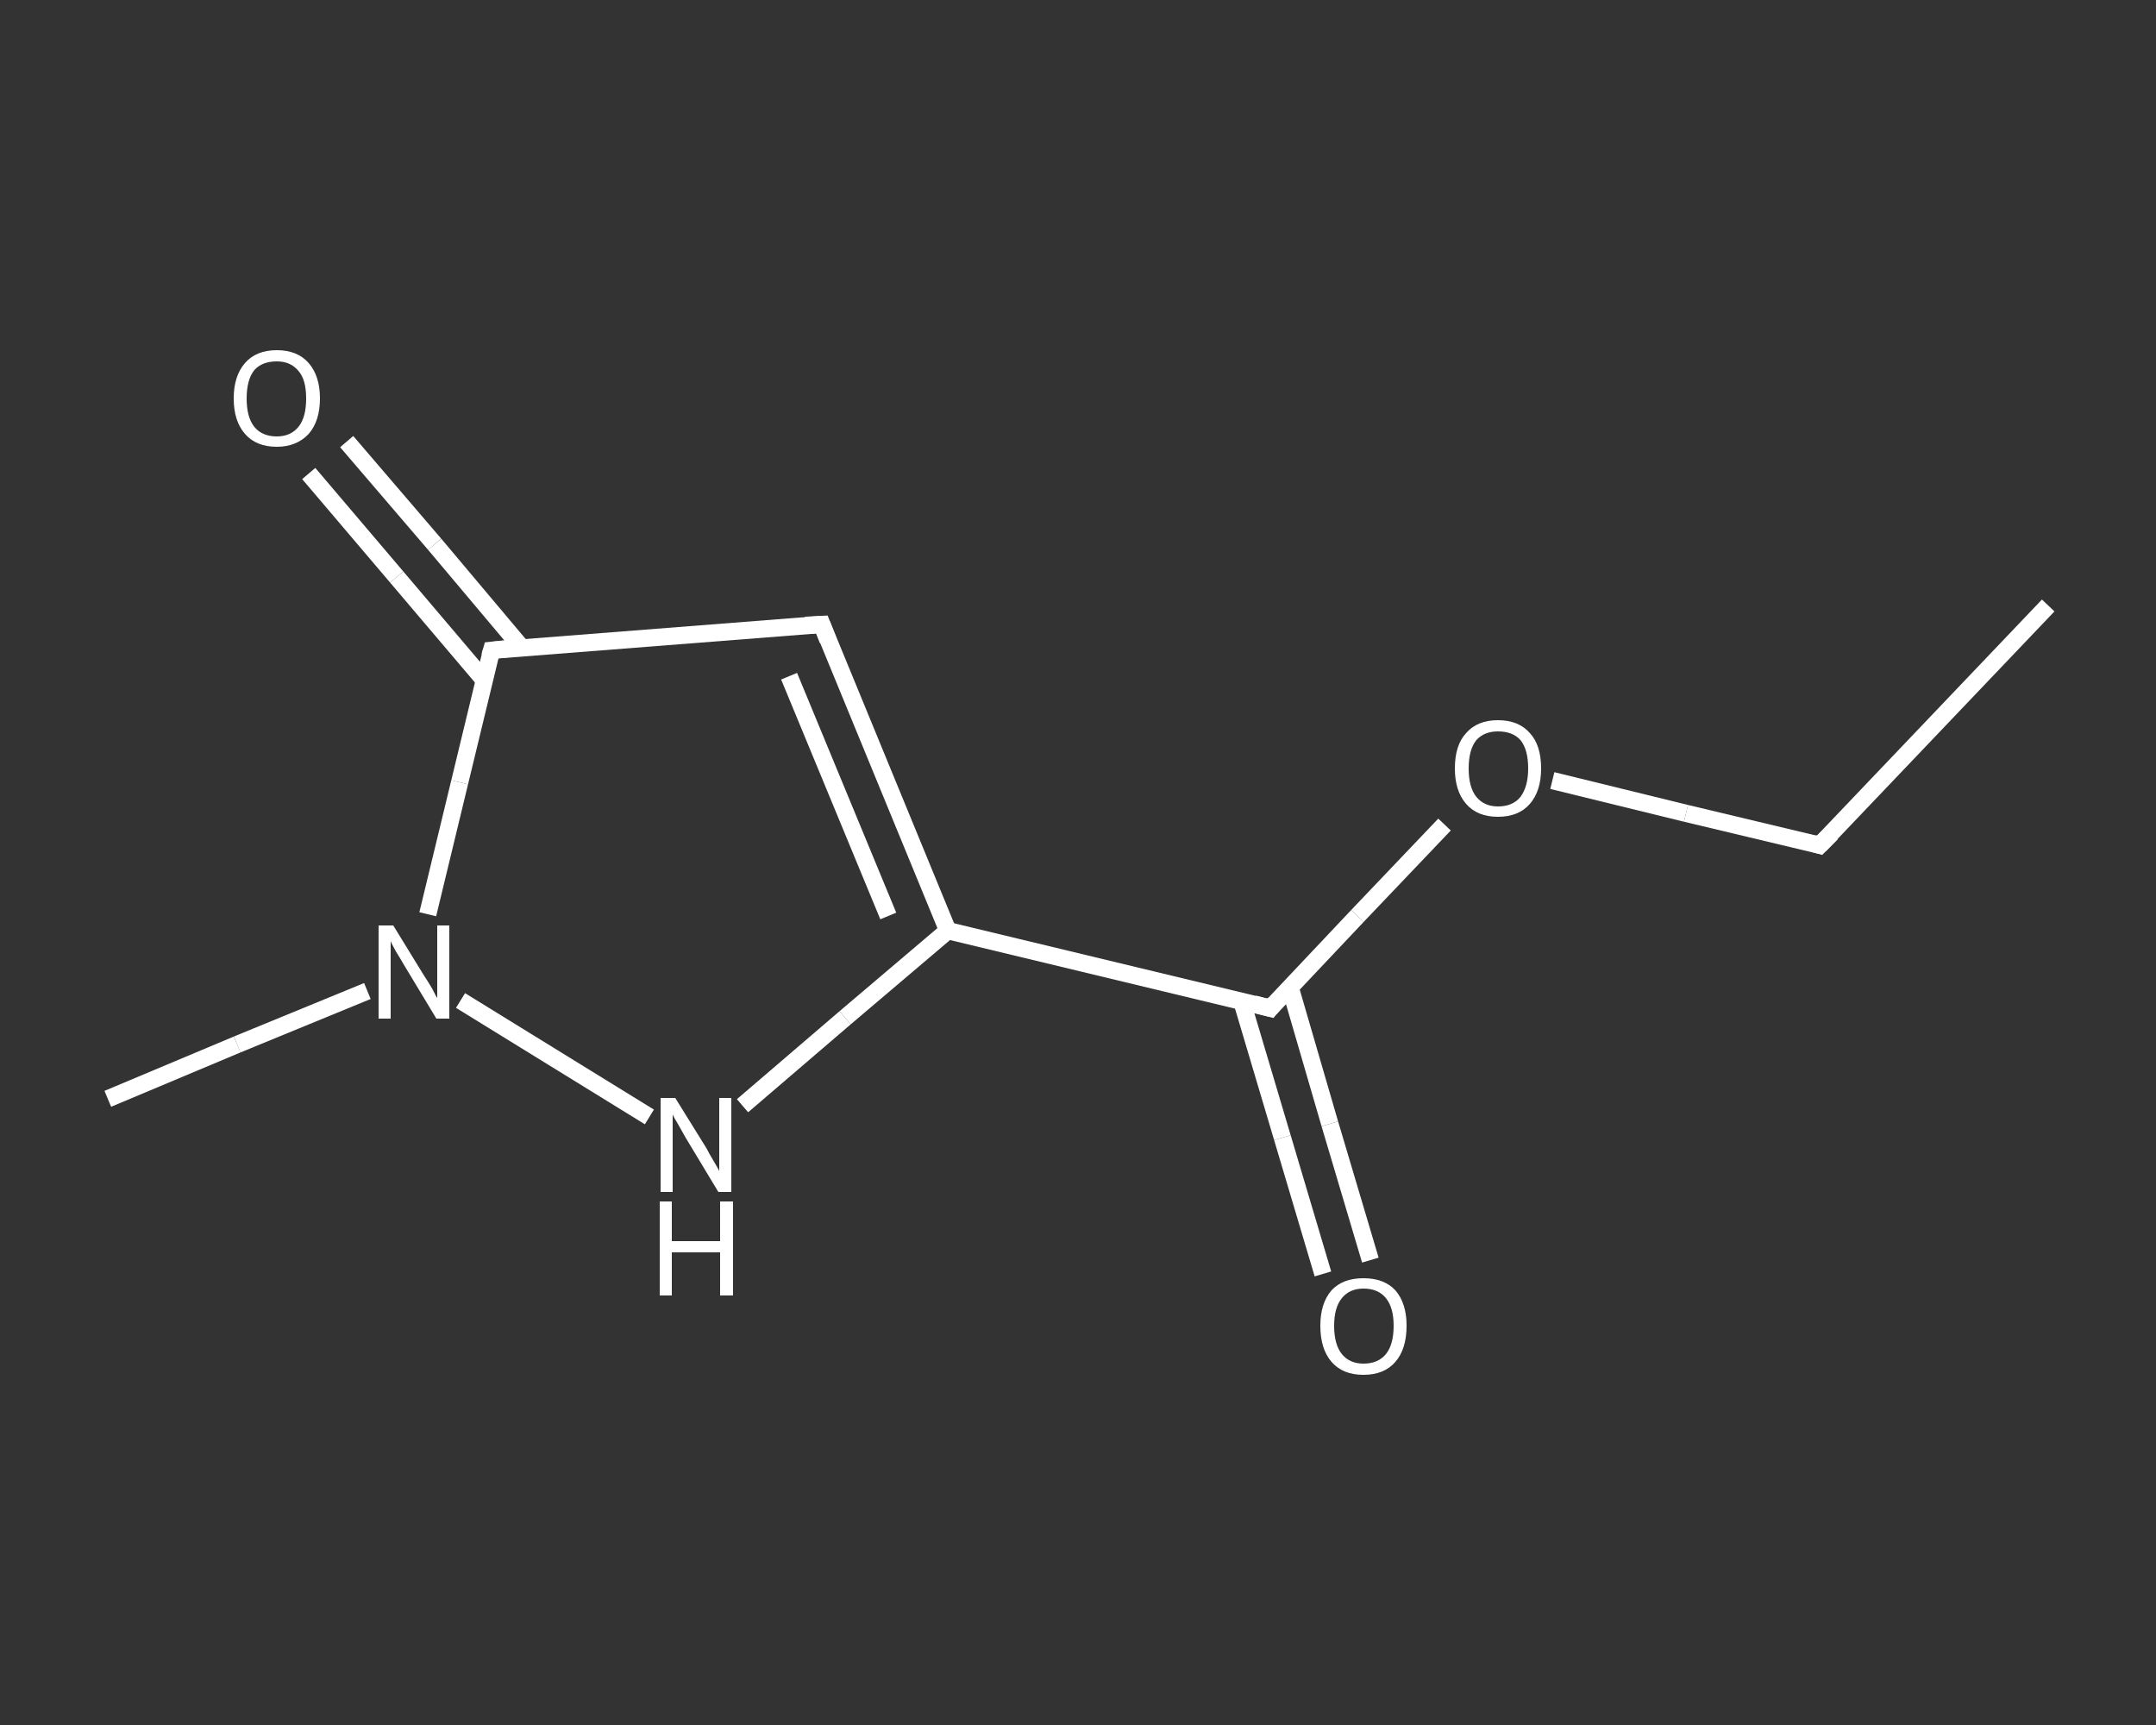 <?xml version='1.0' encoding='iso-8859-1'?>
<svg version='1.1' baseProfile='full'
              xmlns='http://www.w3.org/2000/svg'
                      xmlns:rdkit='http://www.rdkit.org/xml'
                      xmlns:xlink='http://www.w3.org/1999/xlink'
                  xml:space='preserve'
width='250px' height='200px' viewBox='0 0 250 200'>
<rect x="0" y="0" width="250" height="200" fill="#333333" stroke="none"/>
<!-- END OF HEADER -->
<rect style='opacity:1.0;fill:transparent;stroke:none' width='250.0' height='200.0' x='0.0' y='0.0'> </rect>
<path class='bond-0 atom-0 atom-1' d='M 237.5,70.2 L 211.0,98.0' style='fill:none;fill-rule:evenodd;stroke:#FFFFFF;stroke-width:2.0px;stroke-linecap:butt;stroke-linejoin:miter;stroke-opacity:1' />
<path class='bond-1 atom-1 atom-2' d='M 211.0,98.0 L 195.5,94.3' style='fill:none;fill-rule:evenodd;stroke:#FFFFFF;stroke-width:2.0px;stroke-linecap:butt;stroke-linejoin:miter;stroke-opacity:1' />
<path class='bond-1 atom-1 atom-2' d='M 195.5,94.3 L 180.0,90.5' style='fill:none;fill-rule:evenodd;stroke:#FFFFFF;stroke-width:2.0px;stroke-linecap:butt;stroke-linejoin:miter;stroke-opacity:1' />
<path class='bond-2 atom-2 atom-3' d='M 167.5,95.6 L 157.4,106.2' style='fill:none;fill-rule:evenodd;stroke:#FFFFFF;stroke-width:2.0px;stroke-linecap:butt;stroke-linejoin:miter;stroke-opacity:1' />
<path class='bond-2 atom-2 atom-3' d='M 157.4,106.2 L 147.3,116.9' style='fill:none;fill-rule:evenodd;stroke:#FFFFFF;stroke-width:2.0px;stroke-linecap:butt;stroke-linejoin:miter;stroke-opacity:1' />
<path class='bond-3 atom-3 atom-4' d='M 144.0,116.1 L 148.7,131.9' style='fill:none;fill-rule:evenodd;stroke:#FFFFFF;stroke-width:2.0px;stroke-linecap:butt;stroke-linejoin:miter;stroke-opacity:1' />
<path class='bond-3 atom-3 atom-4' d='M 148.7,131.9 L 153.4,147.7' style='fill:none;fill-rule:evenodd;stroke:#FFFFFF;stroke-width:2.0px;stroke-linecap:butt;stroke-linejoin:miter;stroke-opacity:1' />
<path class='bond-3 atom-3 atom-4' d='M 149.6,114.5 L 154.2,130.3' style='fill:none;fill-rule:evenodd;stroke:#FFFFFF;stroke-width:2.0px;stroke-linecap:butt;stroke-linejoin:miter;stroke-opacity:1' />
<path class='bond-3 atom-3 atom-4' d='M 154.2,130.3 L 158.9,146.1' style='fill:none;fill-rule:evenodd;stroke:#FFFFFF;stroke-width:2.0px;stroke-linecap:butt;stroke-linejoin:miter;stroke-opacity:1' />
<path class='bond-4 atom-3 atom-5' d='M 147.3,116.9 L 109.9,107.9' style='fill:none;fill-rule:evenodd;stroke:#FFFFFF;stroke-width:2.0px;stroke-linecap:butt;stroke-linejoin:miter;stroke-opacity:1' />
<path class='bond-5 atom-5 atom-6' d='M 109.9,107.9 L 95.3,72.4' style='fill:none;fill-rule:evenodd;stroke:#FFFFFF;stroke-width:2.0px;stroke-linecap:butt;stroke-linejoin:miter;stroke-opacity:1' />
<path class='bond-5 atom-5 atom-6' d='M 103.0,106.2 L 91.5,78.4' style='fill:none;fill-rule:evenodd;stroke:#FFFFFF;stroke-width:2.0px;stroke-linecap:butt;stroke-linejoin:miter;stroke-opacity:1' />
<path class='bond-6 atom-6 atom-7' d='M 95.3,72.4 L 57.0,75.4' style='fill:none;fill-rule:evenodd;stroke:#FFFFFF;stroke-width:2.0px;stroke-linecap:butt;stroke-linejoin:miter;stroke-opacity:1' />
<path class='bond-7 atom-7 atom-8' d='M 60.5,75.1 L 50.4,63.1' style='fill:none;fill-rule:evenodd;stroke:#FFFFFF;stroke-width:2.0px;stroke-linecap:butt;stroke-linejoin:miter;stroke-opacity:1' />
<path class='bond-7 atom-7 atom-8' d='M 50.4,63.1 L 40.2,51.2' style='fill:none;fill-rule:evenodd;stroke:#FFFFFF;stroke-width:2.0px;stroke-linecap:butt;stroke-linejoin:miter;stroke-opacity:1' />
<path class='bond-7 atom-7 atom-8' d='M 56.1,78.8 L 46.0,66.9' style='fill:none;fill-rule:evenodd;stroke:#FFFFFF;stroke-width:2.0px;stroke-linecap:butt;stroke-linejoin:miter;stroke-opacity:1' />
<path class='bond-7 atom-7 atom-8' d='M 46.0,66.9 L 35.8,54.9' style='fill:none;fill-rule:evenodd;stroke:#FFFFFF;stroke-width:2.0px;stroke-linecap:butt;stroke-linejoin:miter;stroke-opacity:1' />
<path class='bond-8 atom-7 atom-9' d='M 57.0,75.4 L 53.3,90.7' style='fill:none;fill-rule:evenodd;stroke:#FFFFFF;stroke-width:2.0px;stroke-linecap:butt;stroke-linejoin:miter;stroke-opacity:1' />
<path class='bond-8 atom-7 atom-9' d='M 53.3,90.7 L 49.6,106.0' style='fill:none;fill-rule:evenodd;stroke:#FFFFFF;stroke-width:2.0px;stroke-linecap:butt;stroke-linejoin:miter;stroke-opacity:1' />
<path class='bond-9 atom-9 atom-10' d='M 42.6,114.9 L 27.5,121.1' style='fill:none;fill-rule:evenodd;stroke:#FFFFFF;stroke-width:2.0px;stroke-linecap:butt;stroke-linejoin:miter;stroke-opacity:1' />
<path class='bond-9 atom-9 atom-10' d='M 27.5,121.1 L 12.5,127.4' style='fill:none;fill-rule:evenodd;stroke:#FFFFFF;stroke-width:2.0px;stroke-linecap:butt;stroke-linejoin:miter;stroke-opacity:1' />
<path class='bond-10 atom-9 atom-11' d='M 53.4,116.0 L 75.3,129.5' style='fill:none;fill-rule:evenodd;stroke:#FFFFFF;stroke-width:2.0px;stroke-linecap:butt;stroke-linejoin:miter;stroke-opacity:1' />
<path class='bond-11 atom-11 atom-5' d='M 86.1,128.2 L 98.0,118.0' style='fill:none;fill-rule:evenodd;stroke:#FFFFFF;stroke-width:2.0px;stroke-linecap:butt;stroke-linejoin:miter;stroke-opacity:1' />
<path class='bond-11 atom-11 atom-5' d='M 98.0,118.0 L 109.9,107.9' style='fill:none;fill-rule:evenodd;stroke:#FFFFFF;stroke-width:2.0px;stroke-linecap:butt;stroke-linejoin:miter;stroke-opacity:1' />
<path d='M 212.4,96.6 L 211.0,98.0 L 210.3,97.8' style='fill:none;stroke:#FFFFFF;stroke-width:2.0px;stroke-linecap:butt;stroke-linejoin:miter;stroke-opacity:1;' />
<path d='M 147.8,116.3 L 147.3,116.9 L 145.4,116.4' style='fill:none;stroke:#FFFFFF;stroke-width:2.0px;stroke-linecap:butt;stroke-linejoin:miter;stroke-opacity:1;' />
<path d='M 96.0,74.2 L 95.3,72.4 L 93.4,72.5' style='fill:none;stroke:#FFFFFF;stroke-width:2.0px;stroke-linecap:butt;stroke-linejoin:miter;stroke-opacity:1;' />
<path d='M 58.9,75.2 L 57.0,75.4 L 56.8,76.1' style='fill:none;stroke:#FFFFFF;stroke-width:2.0px;stroke-linecap:butt;stroke-linejoin:miter;stroke-opacity:1;' />
<path class='atom-2' d='M 168.7 89.1
Q 168.7 86.4, 170.0 85.0
Q 171.3 83.5, 173.7 83.5
Q 176.1 83.5, 177.4 85.0
Q 178.7 86.4, 178.7 89.1
Q 178.7 91.7, 177.4 93.2
Q 176.1 94.7, 173.7 94.7
Q 171.3 94.7, 170.0 93.2
Q 168.7 91.7, 168.7 89.1
M 173.7 93.5
Q 175.4 93.5, 176.3 92.4
Q 177.2 91.2, 177.2 89.1
Q 177.2 86.9, 176.3 85.8
Q 175.4 84.8, 173.7 84.8
Q 172.1 84.8, 171.2 85.8
Q 170.3 86.9, 170.3 89.1
Q 170.3 91.3, 171.2 92.4
Q 172.1 93.5, 173.7 93.5
' fill='#FFFFFF'/>
<path class='atom-4' d='M 153.1 153.7
Q 153.1 151.1, 154.4 149.6
Q 155.7 148.2, 158.1 148.2
Q 160.5 148.2, 161.8 149.6
Q 163.1 151.1, 163.1 153.7
Q 163.1 156.4, 161.8 157.9
Q 160.5 159.4, 158.1 159.4
Q 155.7 159.4, 154.4 157.9
Q 153.1 156.4, 153.1 153.7
M 158.1 158.1
Q 159.8 158.1, 160.7 157.0
Q 161.6 155.9, 161.6 153.7
Q 161.6 151.6, 160.7 150.5
Q 159.8 149.4, 158.1 149.4
Q 156.5 149.4, 155.6 150.5
Q 154.7 151.6, 154.7 153.7
Q 154.7 155.9, 155.6 157.0
Q 156.5 158.1, 158.1 158.1
' fill='#FFFFFF'/>
<path class='atom-8' d='M 27.1 46.2
Q 27.1 43.6, 28.4 42.1
Q 29.7 40.6, 32.1 40.6
Q 34.5 40.6, 35.8 42.1
Q 37.1 43.6, 37.1 46.2
Q 37.1 48.8, 35.8 50.3
Q 34.4 51.8, 32.1 51.8
Q 29.7 51.8, 28.4 50.3
Q 27.1 48.8, 27.1 46.2
M 32.1 50.6
Q 33.7 50.6, 34.6 49.5
Q 35.5 48.4, 35.5 46.2
Q 35.5 44.0, 34.6 43.0
Q 33.7 41.9, 32.1 41.9
Q 30.4 41.9, 29.5 42.9
Q 28.6 44.0, 28.6 46.2
Q 28.6 48.4, 29.5 49.5
Q 30.4 50.6, 32.1 50.6
' fill='#FFFFFF'/>
<path class='atom-9' d='M 45.6 107.3
L 49.1 113.0
Q 49.5 113.6, 50.1 114.6
Q 50.6 115.6, 50.7 115.7
L 50.7 107.3
L 52.1 107.3
L 52.1 118.1
L 50.6 118.1
L 46.8 111.8
Q 46.4 111.1, 45.9 110.3
Q 45.4 109.4, 45.3 109.1
L 45.3 118.1
L 43.9 118.1
L 43.9 107.3
L 45.6 107.3
' fill='#FFFFFF'/>
<path class='atom-11' d='M 78.3 127.3
L 81.9 133.1
Q 82.2 133.7, 82.8 134.7
Q 83.4 135.7, 83.4 135.8
L 83.4 127.3
L 84.8 127.3
L 84.8 138.2
L 83.3 138.2
L 79.5 131.9
Q 79.1 131.2, 78.6 130.3
Q 78.1 129.5, 78.0 129.2
L 78.0 138.2
L 76.6 138.2
L 76.6 127.3
L 78.3 127.3
' fill='#FFFFFF'/>
<path class='atom-11' d='M 76.5 139.3
L 77.9 139.3
L 77.9 143.9
L 83.5 143.9
L 83.5 139.3
L 85.0 139.3
L 85.0 150.2
L 83.5 150.2
L 83.5 145.2
L 77.9 145.2
L 77.9 150.2
L 76.5 150.2
L 76.5 139.3
' fill='#FFFFFF'/>
</svg>
